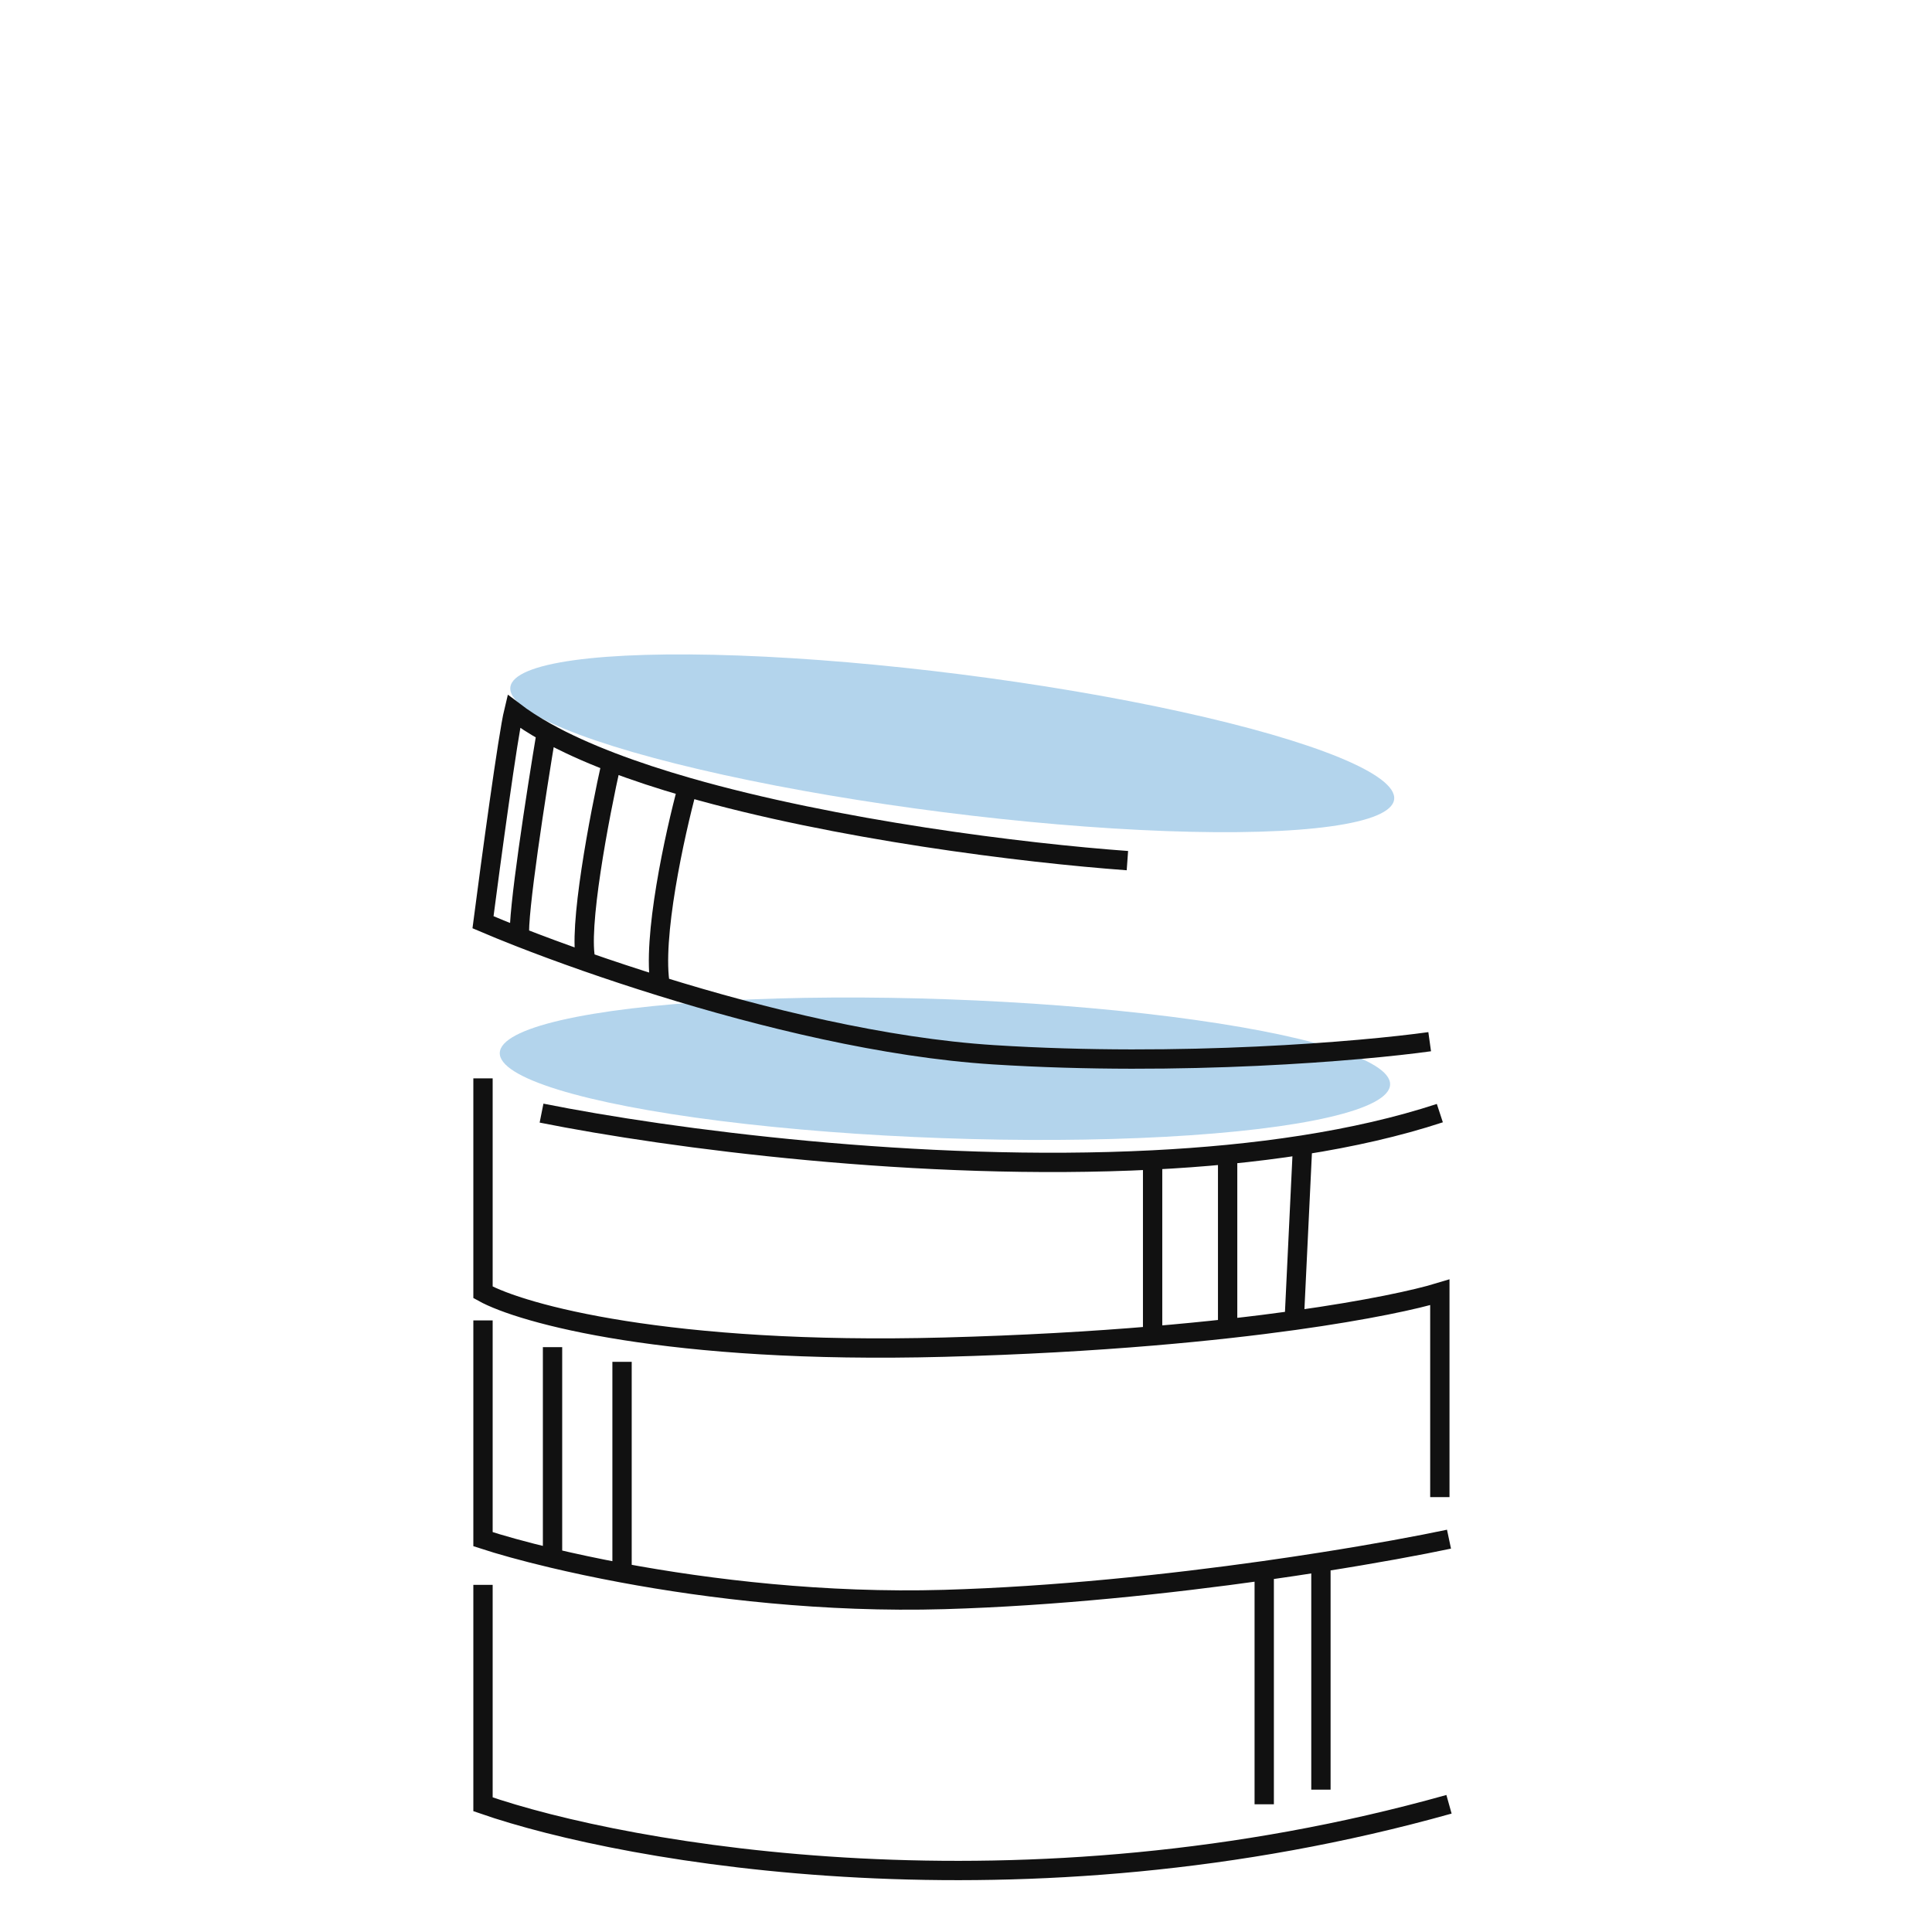 <svg width="100" height="100" viewBox="0 0 100 100" fill="none" xmlns="http://www.w3.org/2000/svg">
<ellipse cx="49.288" cy="38.473" rx="23.056" ry="3.596" transform="rotate(7.241 49.288 38.473)" fill="#0070C0" fill-opacity="0.3"/>
<ellipse cx="48.91" cy="55.317" rx="23.056" ry="3.596" transform="rotate(2.043 48.91 55.317)" fill="#0070C0" fill-opacity="0.3"/>
<path d="M58.354 44.546C52.982 44.155 43.272 42.956 35.587 40.746M74 53.918C70.534 54.401 61.164 55.212 51.421 54.594C45.802 54.238 39.457 52.686 34.182 51.047M28.279 37.905C27.654 37.557 27.089 37.195 26.593 36.817C26.293 38.054 25.406 44.611 25 47.735C25.543 47.967 26.179 48.227 26.896 48.508M28.279 37.905C27.763 40.988 26.764 47.425 26.896 48.508M28.279 37.905C29.268 38.455 30.406 38.968 31.652 39.445M26.896 48.508C27.9 48.901 29.061 49.333 30.34 49.78M31.652 39.445C31.027 42.219 29.891 48.17 30.34 49.78M31.652 39.445C32.872 39.913 34.196 40.346 35.587 40.746M30.34 49.78C31.529 50.196 32.82 50.624 34.182 51.047M35.587 40.746C34.931 43.158 33.732 48.597 34.182 51.047" stroke="#111111"/>
<path d="M25 55.817V66.89C26.989 67.994 34.545 70.108 48.864 69.729C52.911 69.622 56.514 69.412 59.659 69.147M28.03 57.615C34.69 58.947 47.642 60.646 59.659 60.039M74.526 57.615C72.341 58.332 69.946 58.872 67.424 59.267M59.659 60.039V69.147M59.659 60.039C60.968 59.973 62.265 59.879 63.542 59.755M59.659 69.147C62.472 68.911 64.919 68.631 66.989 68.343M63.542 59.755V69.147M63.542 59.755C64.861 59.626 66.159 59.465 67.424 59.267M67.424 59.267L66.989 68.343M66.989 68.343C70.791 67.813 73.324 67.257 74.526 66.89V77.49M25 68.343V79.667C25.863 79.949 27.088 80.295 28.599 80.653M75 79.667C73.511 79.982 71.196 80.414 68.371 80.858M28.599 69.729V80.653M28.599 80.653C29.665 80.906 30.873 81.165 32.197 81.412M32.197 70.487V81.412M32.197 81.412C36.754 82.261 42.677 82.968 48.864 82.79C54.577 82.625 60.511 81.989 65.436 81.296M25 82.033V93.389C32.45 95.976 52.879 99.598 75 93.389M65.436 81.296V93.389M65.436 81.296C66.462 81.151 67.444 81.004 68.371 80.858M68.371 80.858V92.632" stroke="#111111"/>
</svg>
